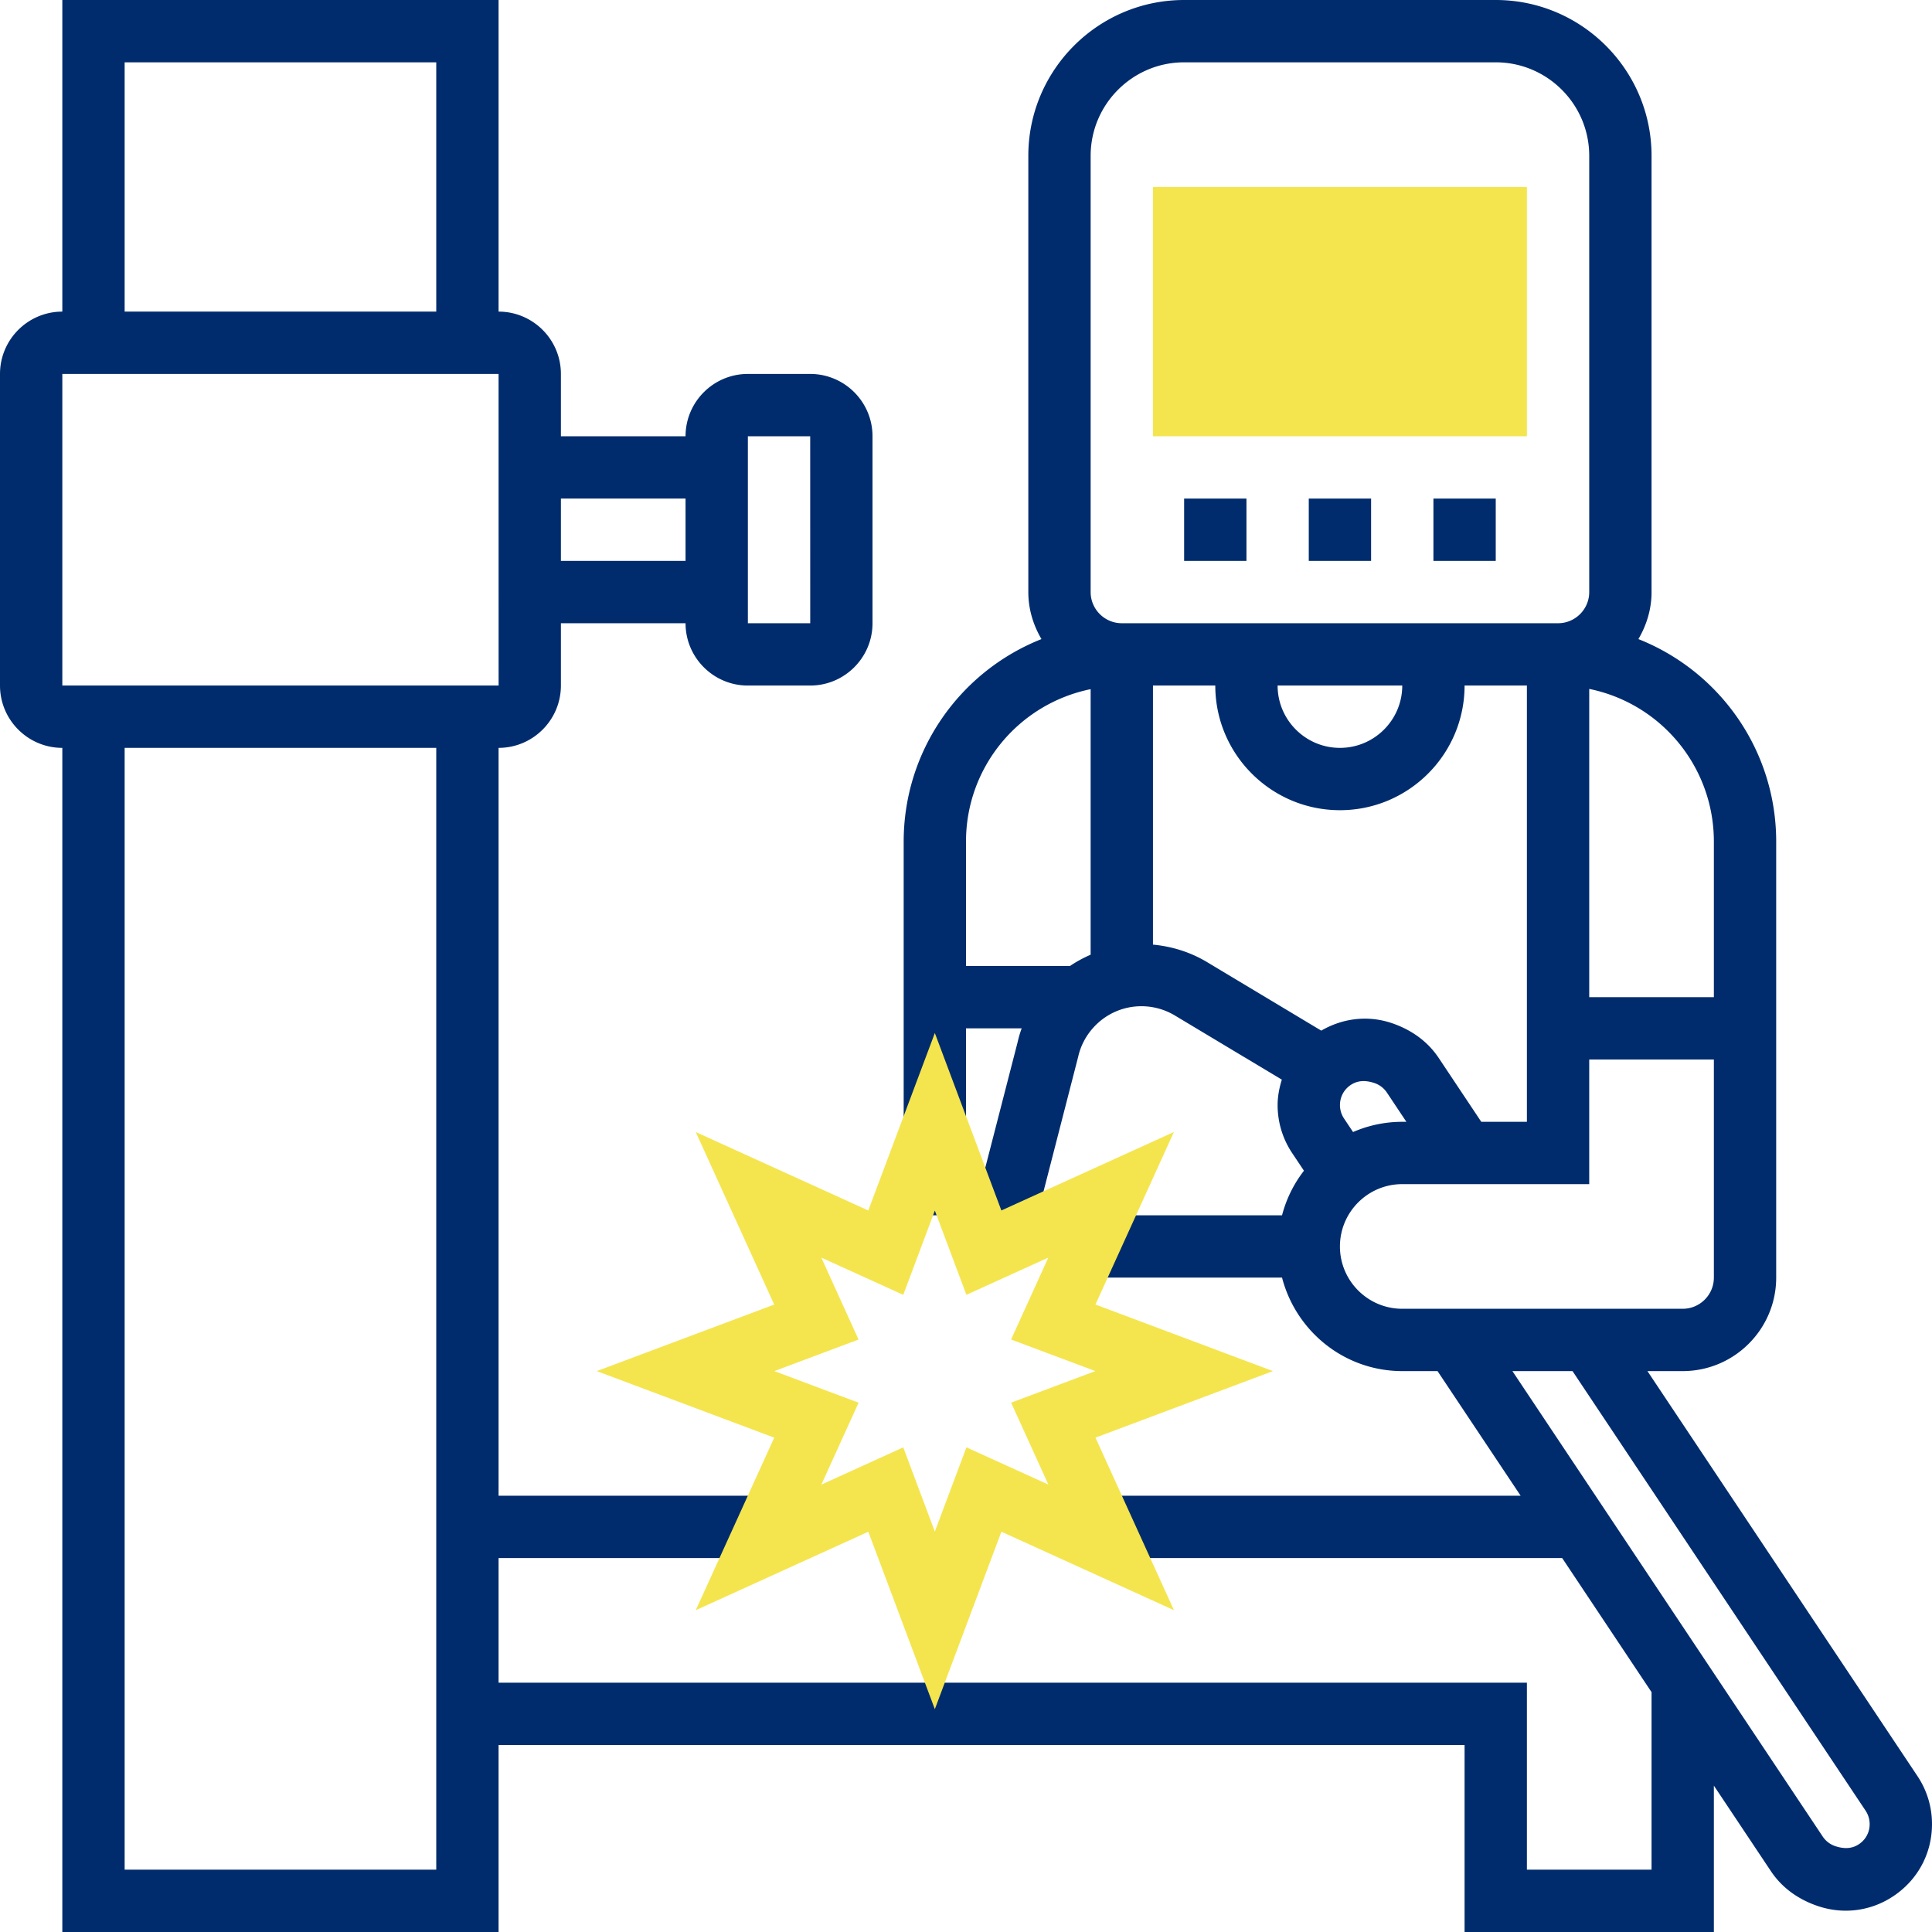 <svg xmlns="http://www.w3.org/2000/svg" version="1.1" xmlns:xlink="http://www.w3.org/1999/xlink" width="512" height="512" x="0" y="0" viewBox="0 0 496 496" style="enable-background:new 0 0 512 512" xml:space="preserve" class=""><g><path d="M392 112h-96V48h96v64z" style="" fill="#f4e54e" data-original="#ffa64d" class="" opacity="1"></path><path d="M336 128h16v16h-16zM368 128h16v16h-16zM304 128h16v16h-16z" style="" fill="#002c6d" data-original="#333333" class="" opacity="1"></path><path d="M492.272 455.984 422.944 352H432c13.232 0 24-10.768 24-24V216.056c0-23.312-14.384-43.664-35.376-51.984C422.712 160.52 424 156.424 424 152V40c0-22.056-17.944-40-40-40h-80c-22.056 0-40 17.944-40 40v112c0 4.424 1.288 8.512 3.376 12.072-20.992 8.32-35.376 28.672-35.376 51.984V312h16v-48h14.296a29.573 29.573 0 0 0-1.064 3.632l-12.976 50.376 15.496 3.984 13.032-50.632c1.264-5.68 5.472-10.344 10.992-12.184a16.7 16.7 0 0 1 13.832 1.52l27.472 16.48c-.64 2.088-1.08 4.256-1.08 6.528 0 4.4 1.288 8.656 3.728 12.312l3.032 4.544a31.747 31.747 0 0 0-5.624 11.44H272v16h57.136c3.576 13.768 16 24 30.864 24h9.056l21.336 32H280v16h121.056L424 434.424V480h-32v-48H128v-32h72v-16h-72V192c8.824 0 16-7.176 16-16v-16h32c0 8.824 7.176 16 16 16h16c8.824 0 16-7.176 16-16v-48c0-8.824-7.176-16-16-16h-16c-8.824 0-16 7.176-16 16h-32V96c0-8.824-7.176-16-16-16V0H16v80C7.176 80 0 87.176 0 96v80c0 8.824 7.176 16 16 16v304h112v-48h248v48h64v-37.576l14.648 21.968c2.728 4.08 6.792 7.184 12.136 8.976 2.336.776 4.72 1.16 7.088 1.16 4.568 0 9.056-1.432 12.912-4.216 5.856-4.224 9.216-10.792 9.216-18.016 0-4.4-1.288-8.656-3.728-12.312zM192 112h16l.008 48H192v-48zm-16 16v16h-32v-16h32zM32 16h80v64H32V16zM16 96h112l.008 80H16V96zm16 384V192h80v288H32zm408-263.944V256h-32v-79.136c18.592 3.8 32 20.136 32 39.192zM280 40c0-13.232 10.768-24 24-24h80c13.232 0 24 10.768 24 24v112c0 4.408-3.592 8-8 8H288c-4.408 0-8-3.592-8-8V40zm80 136c0 8.824-7.176 16-16 16s-16-7.176-16-16h32zm-112 40.056c0-19.048 13.424-35.328 32-39.128v68.168c-1.856.816-3.64 1.768-5.296 2.896H248v-31.936zm48 26.456V176h16c0 17.648 14.352 32 32 32s32-14.352 32-32h16v112h-11.712l-10.928-16.392c-2.728-4.08-6.792-7.184-12.136-8.976-6.12-2.032-12.536-1.224-18.016 1.96l-29.36-17.616c-4.28-2.56-9.016-4.016-13.848-4.464zm51.368 48.112-2.32-3.48a6.187 6.187 0 0 1-1.04-3.44c0-2.016.936-3.848 2.576-5.032 1.64-1.184 3.664-1.496 6.272-.624a6.249 6.249 0 0 1 3.2 2.448l5 7.504H360c-4.488 0-8.752.944-12.632 2.624zM344 320c0-8.824 7.176-16 16-16h48v-32h32v56c0 4.416-3.592 8-8 8h-72c-8.824 0-16-7.176-16-16zm133.424 153.328c-1.64 1.184-3.664 1.496-6.272.624a6.249 6.249 0 0 1-3.2-2.448L388.28 352h15.432l75.24 112.856a6.187 6.187 0 0 1 1.04 3.44 6.098 6.098 0 0 1-2.568 5.032z" style="" fill="#002c6d" data-original="#333333" class="" opacity="1"></path><path d="m240 438.792-17.08-45.552-44.296 20.144 20.144-44.296L153.208 352l45.552-17.08-20.144-44.296 44.296 20.144L240 265.208l17.08 45.552 44.296-20.144-20.144 44.296L326.792 352l-45.552 17.08 20.144 44.296-44.296-20.144L240 438.792zm-8.112-67.216L240 393.208l8.112-21.632 21.032 9.56-9.56-21.032L281.208 352l-21.632-8.112 9.56-21.032-21.032 9.56L240 310.792l-8.112 21.632-21.032-9.56 9.56 21.032L198.792 352l21.632 8.112-9.56 21.032 21.024-9.568z" style="" fill="#f4e54e" data-original="#ffa64d" class="" opacity="1"></path></g></svg>